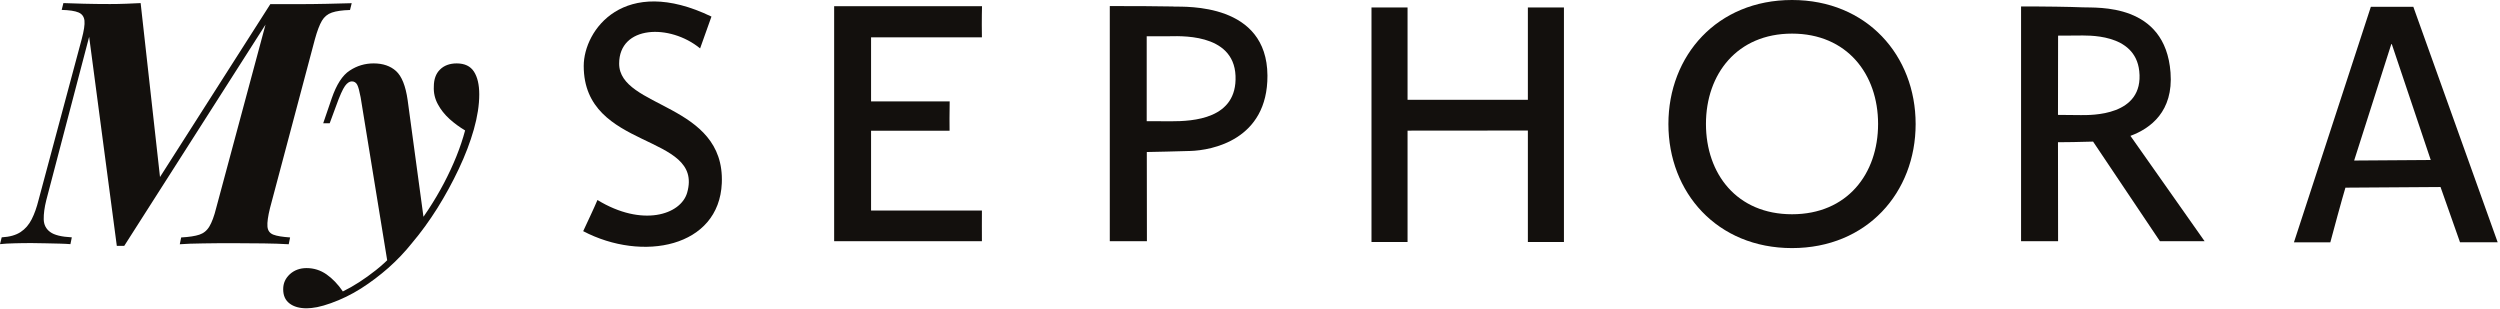 <svg width="235" height="29" viewBox="0 0 235 29" fill="none" xmlns="http://www.w3.org/2000/svg">
<g clip-path="url(#clip0_4485_188209)">
<path d="M66.88 1.55C66.88 1.55 66.81 1.76 65.81 4.55C62.96 2.21 58.2 2.38 58.2 5.98C58.2 10.2 68.16 9.67 67.85 17.21C67.6 23.26 60.39 24.65 54.82 21.73C55.31 20.66 55.81 19.64 56.16 18.8C60.37 21.37 63.99 20.19 64.59 18.12C66.22 12.47 54.87 14.21 54.87 6.2C54.87 2.83 58.65 -2.41 66.88 1.56V1.55Z" fill="#13100D"/>
<path d="M78.39 0.58H92.31C92.31 0.58 92.27 1.79 92.3 3.51H81.88V9.53H89.27C89.24 10.73 89.26 11.67 89.26 12.29H81.88V19.79H92.3C92.3 20.37 92.29 22.12 92.3 22.67H78.41V0.58H78.39Z" fill="#13100D"/>
<path d="M110.3 0.61C109.07 0.58 106.51 0.57 104.32 0.57V22.67H107.81C107.81 22.67 107.8 18.45 107.8 14.29C108.66 14.28 110.45 14.23 111.9 14.19C113.9 14.13 119.17 13.16 119.14 7.1C119.1 0.29 111.53 0.64 110.31 0.62L110.3 0.61ZM110.09 11.4C109.26 11.4 108.64 11.4 107.79 11.39C107.79 7.27 107.79 3.41 107.79 3.41C107.79 3.41 108.8 3.41 109.75 3.41C110.7 3.41 115.97 3.01 116.14 7.13C116.31 11.2 112.13 11.4 110.08 11.4H110.09Z" fill="#13100D"/>
<path d="M203.03 22.67H207.23L200.26 12.77C202.14 12.08 204.31 10.48 204.03 6.82C203.54 0.26 197.14 0.75 195.77 0.69C194.62 0.64 192.13 0.6 189.98 0.61V22.67H193.46C193.46 22.67 193.45 17.73 193.45 13.37C194.6 13.37 195.01 13.35 196.75 13.31L203.03 22.67ZM195.6 10.82C194.81 10.82 194.24 10.8 193.45 10.8C193.45 6.92 193.46 3.35 193.46 3.35C193.46 3.35 194.38 3.34 195.28 3.34C196.18 3.34 200.7 3.08 201.09 6.68C201.55 10.93 196.54 10.82 195.61 10.82H195.6Z" fill="#13100D"/>
<path d="M143.62 9.38V0.7H147.01V22.75H143.62V12.27L132.31 12.28V22.75H128.92V0.7H132.31V9.38H143.62Z" fill="#13100D"/>
<path d="M168.45 0C161.41 0 156.83 5.22 156.83 11.66C156.83 18.1 161.41 23.32 168.45 23.32C175.49 23.32 180.07 18.1 180.07 11.66C180.07 5.22 175.49 0 168.45 0ZM168.45 20.14C163.26 20.14 160.36 16.34 160.36 11.65C160.36 6.96 163.29 3.16 168.45 3.16C173.61 3.16 176.54 6.96 176.54 11.65C176.54 16.34 173.64 20.14 168.45 20.14Z" fill="#13100D"/>
<path d="M226.87 0.64H222.86L215.63 22.78H219.05C220.12 18.78 220.47 17.64 220.47 17.64L229.41 17.58C230.46 20.54 231.24 22.77 231.24 22.77H234.78L226.85 0.63L226.87 0.64ZM221.29 15.09L224.78 4.15H224.83L228.49 15.04L221.29 15.09Z" fill="#13100D"/>
<path d="M25.41 0.39H27.91C28.87 0.39 29.8 0.38 30.69 0.36C31.59 0.34 32.37 0.32 33.06 0.3L32.9 0.94C32.17 0.96 31.61 1.04 31.2 1.18C30.79 1.32 30.48 1.58 30.26 1.95C30.04 2.32 29.82 2.9 29.6 3.69L25.38 19.56C25.19 20.33 25.11 20.9 25.14 21.29C25.17 21.68 25.36 21.93 25.7 22.06C26.04 22.19 26.56 22.27 27.27 22.32L27.14 22.96C26.46 22.92 25.67 22.89 24.79 22.88C23.91 22.87 22.98 22.86 22.02 22.86C21 22.86 20.02 22.86 19.09 22.88C18.16 22.89 17.43 22.92 16.9 22.96L17.03 22.32C17.78 22.28 18.35 22.19 18.74 22.06C19.13 21.93 19.45 21.68 19.68 21.29C19.91 20.91 20.13 20.33 20.32 19.56L24.96 2.31L11.68 23.11H10.98L8.38 3.46L4.35 18.82C4.18 19.5 4.1 20.1 4.11 20.61C4.12 21.12 4.32 21.52 4.72 21.81C5.11 22.1 5.79 22.26 6.75 22.31L6.62 22.95C6.36 22.93 6.02 22.91 5.6 22.9C5.18 22.89 4.73 22.88 4.27 22.87C3.81 22.86 3.4 22.85 3.04 22.85C2.49 22.85 1.93 22.85 1.38 22.87C0.83 22.88 0.37 22.91 0 22.95L0.16 22.31C0.91 22.27 1.5 22.1 1.94 21.81C2.38 21.52 2.72 21.12 2.98 20.61C3.24 20.1 3.45 19.5 3.62 18.82L7.68 3.68C7.89 2.89 7.98 2.31 7.94 1.94C7.9 1.57 7.71 1.31 7.38 1.17C7.05 1.03 6.52 0.95 5.8 0.93L5.96 0.29C6.45 0.31 7.08 0.33 7.86 0.35C8.64 0.37 9.46 0.38 10.34 0.38C10.85 0.38 11.36 0.37 11.88 0.35C12.39 0.33 12.84 0.31 13.22 0.29L15.04 16.64L25.41 0.39Z" fill="#13100D"/>
<path d="M32.24 27.39C33.24 26.9 34.28 26.23 35.34 25.39C36.41 24.55 37.49 23.41 38.6 21.98C39.79 20.51 40.84 18.91 41.74 17.2C42.64 15.48 43.3 13.84 43.72 12.26C43.21 11.96 42.72 11.6 42.26 11.19C41.8 10.77 41.43 10.31 41.16 9.8C40.88 9.29 40.75 8.73 40.78 8.14C40.78 7.46 40.97 6.92 41.36 6.54C41.74 6.16 42.27 5.96 42.93 5.96C43.68 5.96 44.22 6.22 44.55 6.73C44.88 7.24 45.05 7.96 45.05 8.87C45.05 9.87 44.88 10.97 44.54 12.17C44.2 13.37 43.73 14.6 43.13 15.87C42.53 17.14 41.86 18.37 41.11 19.57C40.36 20.76 39.57 21.85 38.74 22.83C38.08 23.66 37.34 24.44 36.52 25.17C35.7 25.89 34.83 26.55 33.93 27.12C33.03 27.69 32.08 28.15 31.1 28.5C30.63 28.67 30.2 28.79 29.82 28.87C29.44 28.94 29.11 28.98 28.83 28.98C28.15 28.98 27.61 28.83 27.21 28.52C26.81 28.21 26.62 27.77 26.62 27.19C26.62 26.61 26.83 26.17 27.24 25.78C27.66 25.4 28.18 25.2 28.82 25.2C29.5 25.2 30.13 25.4 30.69 25.79C31.25 26.18 31.77 26.72 32.24 27.41V27.39ZM39.88 20.99L36.46 24.86L33.9 9.15C33.79 8.57 33.69 8.18 33.58 7.97C33.47 7.76 33.3 7.65 33.07 7.65C32.86 7.65 32.64 7.79 32.43 8.08C32.22 8.37 31.93 9.01 31.57 10.02L30.99 11.59H30.38L31.18 9.25C31.63 7.95 32.19 7.07 32.88 6.63C33.56 6.18 34.31 5.96 35.12 5.96C35.99 5.96 36.7 6.2 37.23 6.68C37.76 7.16 38.13 8.07 38.32 9.42L39.89 21L39.88 20.99Z" fill="#13100D"/>
</g>
<defs>
<clipPath id="clip0_4485_188209">
<rect width="234.8" height="28.96" fill="white"/>
</clipPath>
</defs>
</svg>
